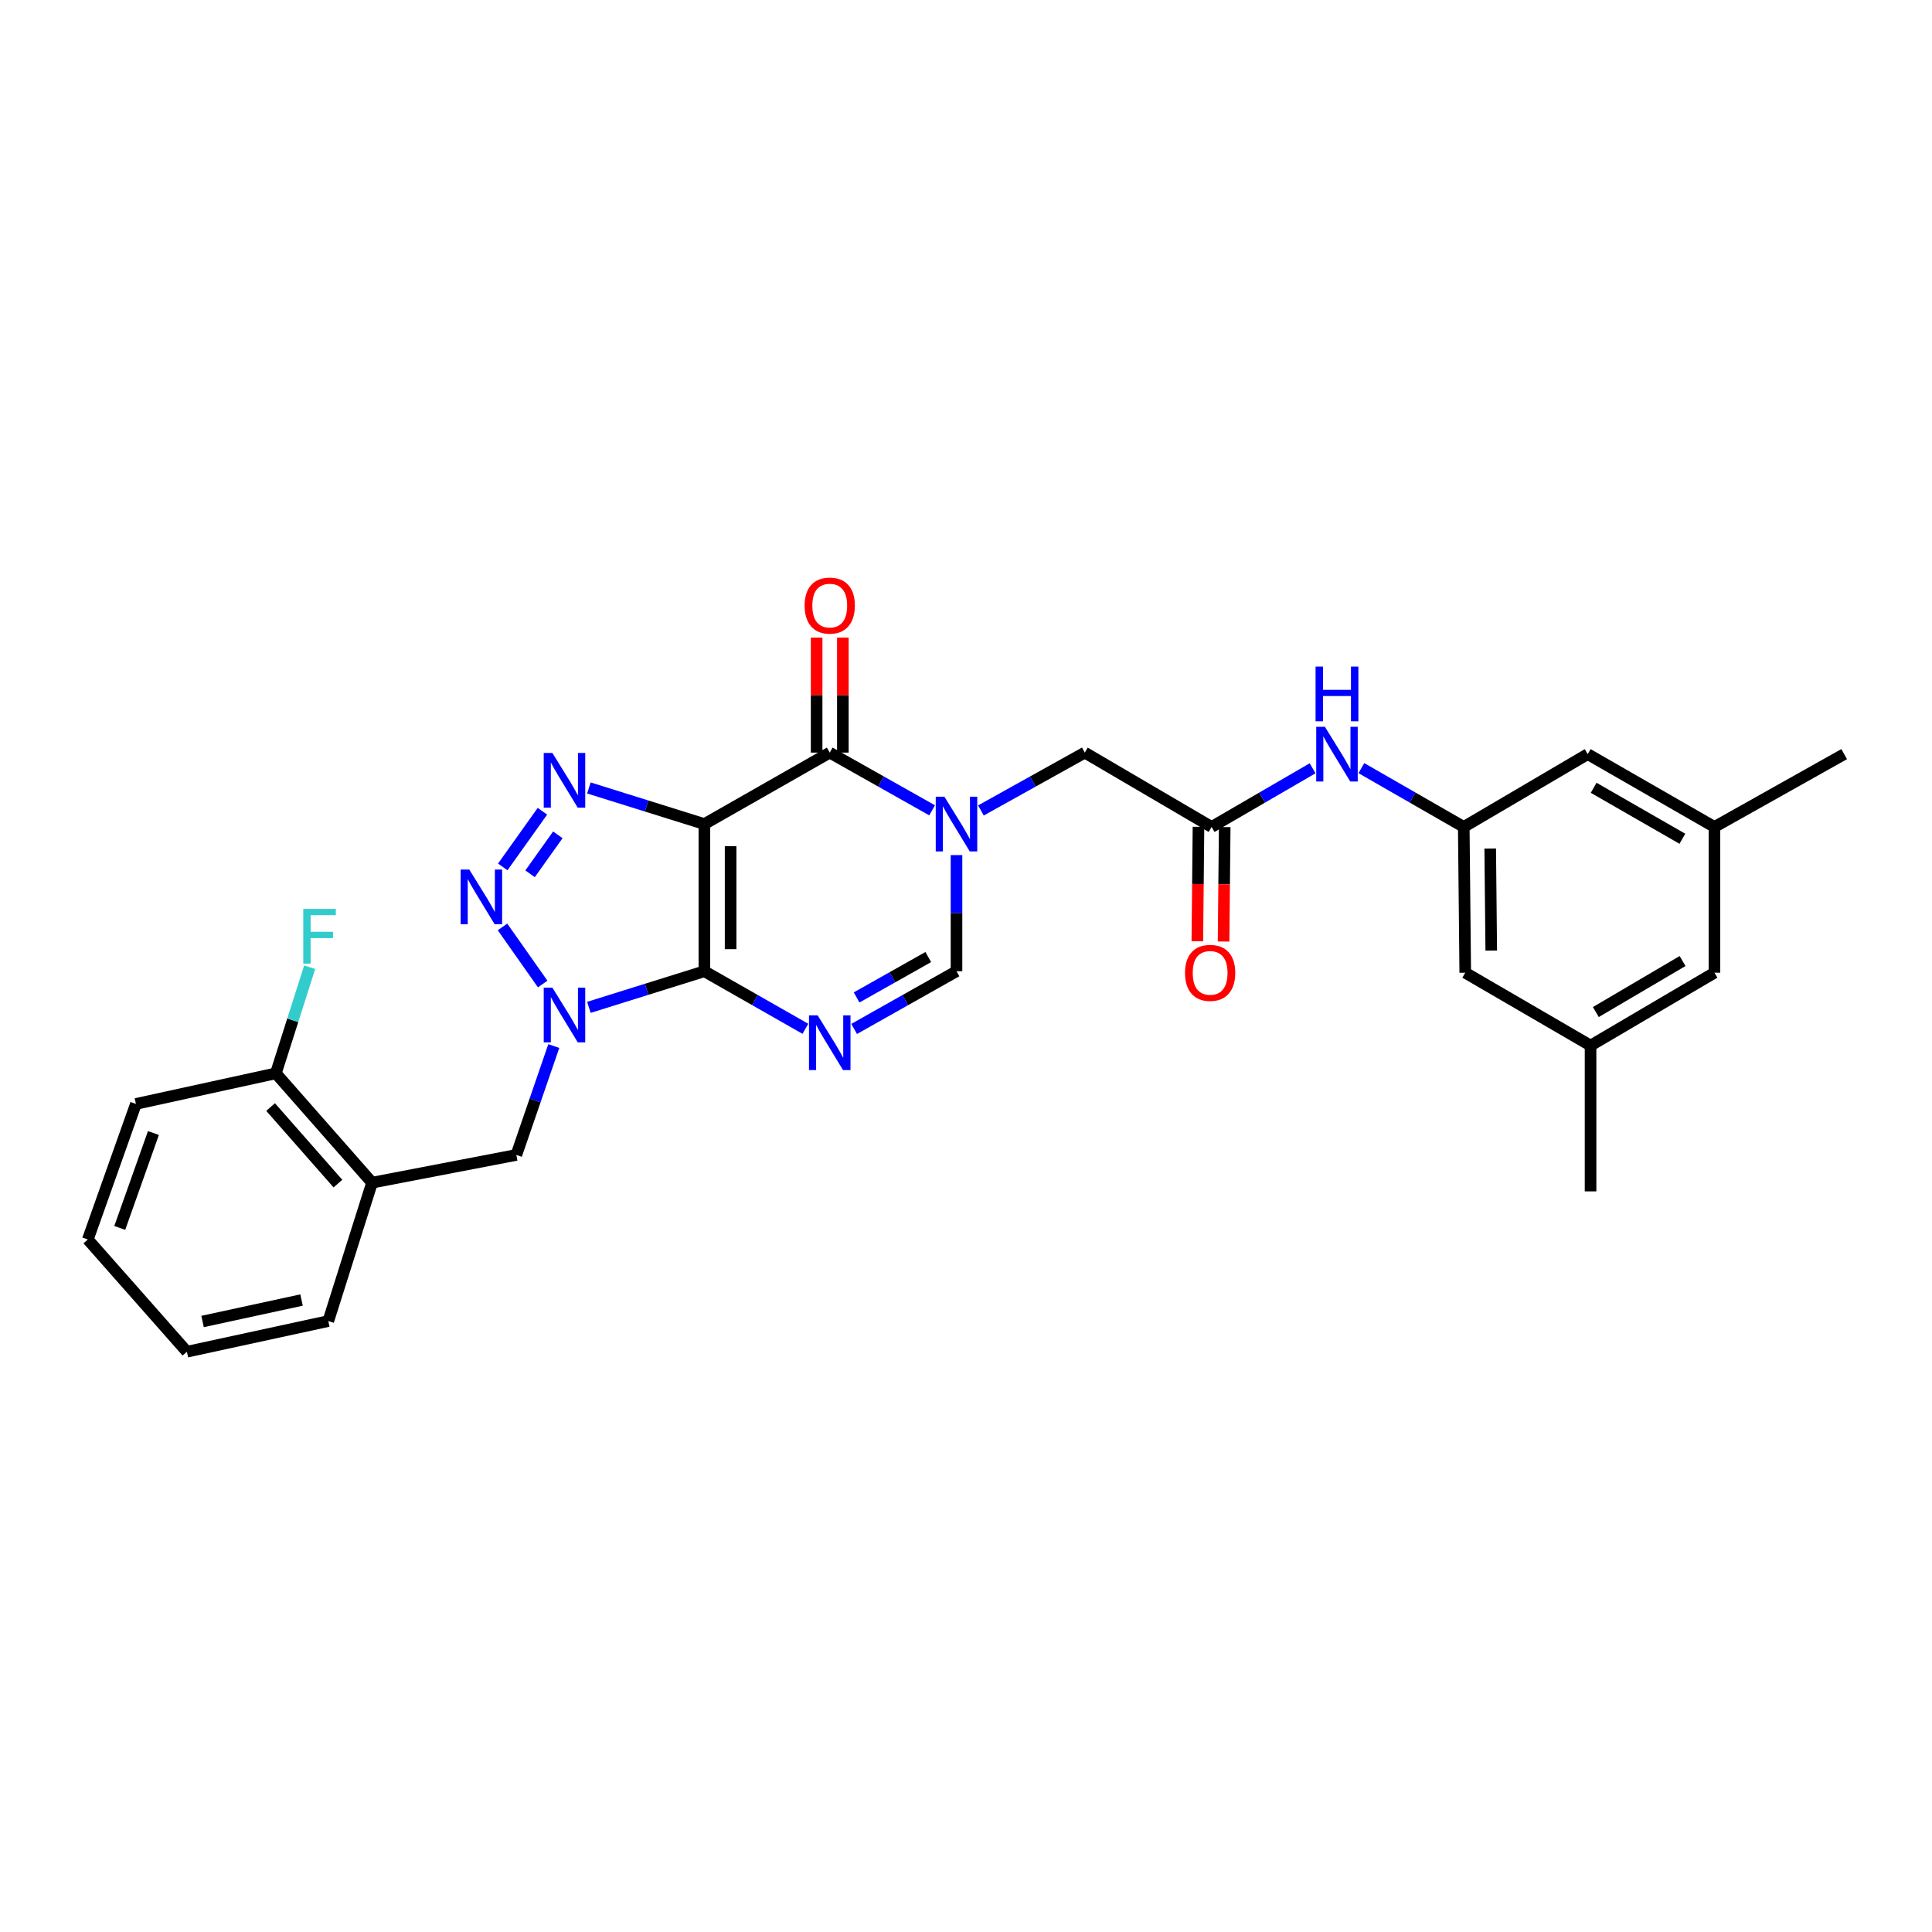 <?xml version='1.0' encoding='iso-8859-1'?>
<svg version='1.1' baseProfile='full'
              xmlns='http://www.w3.org/2000/svg'
                      xmlns:rdkit='http://www.rdkit.org/xml'
                      xmlns:xlink='http://www.w3.org/1999/xlink'
                  xml:space='preserve'
width='1000px' height='1000px' viewBox='0 0 1000 1000'>
<!-- END OF HEADER -->
<rect style='opacity:1.0;fill:#FFFFFF;stroke:none' width='1000' height='1000' x='0' y='0'> </rect>
<path class='bond-0' d='M 364.584,502.715 L 364.584,426.534' style='fill:none;fill-rule:evenodd;stroke:#000000;stroke-width:6px;stroke-linecap:butt;stroke-linejoin:miter;stroke-opacity:1' />
<path class='bond-0' d='M 378.16,491.288 L 378.16,437.961' style='fill:none;fill-rule:evenodd;stroke:#000000;stroke-width:6px;stroke-linecap:butt;stroke-linejoin:miter;stroke-opacity:1' />
<path class='bond-1' d='M 364.584,502.715 L 334.698,512.06' style='fill:none;fill-rule:evenodd;stroke:#000000;stroke-width:6px;stroke-linecap:butt;stroke-linejoin:miter;stroke-opacity:1' />
<path class='bond-1' d='M 334.698,512.06 L 304.811,521.405' style='fill:none;fill-rule:evenodd;stroke:#0000FF;stroke-width:6px;stroke-linecap:butt;stroke-linejoin:miter;stroke-opacity:1' />
<path class='bond-2' d='M 364.584,502.715 L 390.726,517.612' style='fill:none;fill-rule:evenodd;stroke:#000000;stroke-width:6px;stroke-linecap:butt;stroke-linejoin:miter;stroke-opacity:1' />
<path class='bond-2' d='M 390.726,517.612 L 416.868,532.509' style='fill:none;fill-rule:evenodd;stroke:#0000FF;stroke-width:6px;stroke-linecap:butt;stroke-linejoin:miter;stroke-opacity:1' />
<path class='bond-3' d='M 364.584,426.534 L 334.698,417.189' style='fill:none;fill-rule:evenodd;stroke:#000000;stroke-width:6px;stroke-linecap:butt;stroke-linejoin:miter;stroke-opacity:1' />
<path class='bond-3' d='M 334.698,417.189 L 304.811,407.845' style='fill:none;fill-rule:evenodd;stroke:#0000FF;stroke-width:6px;stroke-linecap:butt;stroke-linejoin:miter;stroke-opacity:1' />
<path class='bond-5' d='M 364.584,426.534 L 429.475,389.549' style='fill:none;fill-rule:evenodd;stroke:#000000;stroke-width:6px;stroke-linecap:butt;stroke-linejoin:miter;stroke-opacity:1' />
<path class='bond-4' d='M 280.895,509.328 L 260.097,479.775' style='fill:none;fill-rule:evenodd;stroke:#0000FF;stroke-width:6px;stroke-linecap:butt;stroke-linejoin:miter;stroke-opacity:1' />
<path class='bond-8' d='M 286.644,541.431 L 276.95,569.61' style='fill:none;fill-rule:evenodd;stroke:#0000FF;stroke-width:6px;stroke-linecap:butt;stroke-linejoin:miter;stroke-opacity:1' />
<path class='bond-8' d='M 276.95,569.61 L 267.256,597.789' style='fill:none;fill-rule:evenodd;stroke:#000000;stroke-width:6px;stroke-linecap:butt;stroke-linejoin:miter;stroke-opacity:1' />
<path class='bond-7' d='M 442.098,532.579 L 468.59,517.647' style='fill:none;fill-rule:evenodd;stroke:#0000FF;stroke-width:6px;stroke-linecap:butt;stroke-linejoin:miter;stroke-opacity:1' />
<path class='bond-7' d='M 468.59,517.647 L 495.083,502.715' style='fill:none;fill-rule:evenodd;stroke:#000000;stroke-width:6px;stroke-linecap:butt;stroke-linejoin:miter;stroke-opacity:1' />
<path class='bond-7' d='M 443.38,516.273 L 461.925,505.821' style='fill:none;fill-rule:evenodd;stroke:#0000FF;stroke-width:6px;stroke-linecap:butt;stroke-linejoin:miter;stroke-opacity:1' />
<path class='bond-7' d='M 461.925,505.821 L 480.469,495.369' style='fill:none;fill-rule:evenodd;stroke:#000000;stroke-width:6px;stroke-linecap:butt;stroke-linejoin:miter;stroke-opacity:1' />
<path class='bond-29' d='M 280.761,419.906 L 260.226,448.716' style='fill:none;fill-rule:evenodd;stroke:#0000FF;stroke-width:6px;stroke-linecap:butt;stroke-linejoin:miter;stroke-opacity:1' />
<path class='bond-29' d='M 288.735,432.107 L 274.361,452.274' style='fill:none;fill-rule:evenodd;stroke:#0000FF;stroke-width:6px;stroke-linecap:butt;stroke-linejoin:miter;stroke-opacity:1' />
<path class='bond-14' d='M 436.263,389.549 L 436.263,359.79' style='fill:none;fill-rule:evenodd;stroke:#000000;stroke-width:6px;stroke-linecap:butt;stroke-linejoin:miter;stroke-opacity:1' />
<path class='bond-14' d='M 436.263,359.79 L 436.263,330.032' style='fill:none;fill-rule:evenodd;stroke:#FF0000;stroke-width:6px;stroke-linecap:butt;stroke-linejoin:miter;stroke-opacity:1' />
<path class='bond-14' d='M 422.688,389.549 L 422.688,359.79' style='fill:none;fill-rule:evenodd;stroke:#000000;stroke-width:6px;stroke-linecap:butt;stroke-linejoin:miter;stroke-opacity:1' />
<path class='bond-14' d='M 422.688,359.79 L 422.688,330.032' style='fill:none;fill-rule:evenodd;stroke:#FF0000;stroke-width:6px;stroke-linecap:butt;stroke-linejoin:miter;stroke-opacity:1' />
<path class='bond-30' d='M 429.475,389.549 L 455.968,404.483' style='fill:none;fill-rule:evenodd;stroke:#000000;stroke-width:6px;stroke-linecap:butt;stroke-linejoin:miter;stroke-opacity:1' />
<path class='bond-30' d='M 455.968,404.483 L 482.46,419.418' style='fill:none;fill-rule:evenodd;stroke:#0000FF;stroke-width:6px;stroke-linecap:butt;stroke-linejoin:miter;stroke-opacity:1' />
<path class='bond-6' d='M 495.083,442.599 L 495.083,472.657' style='fill:none;fill-rule:evenodd;stroke:#0000FF;stroke-width:6px;stroke-linecap:butt;stroke-linejoin:miter;stroke-opacity:1' />
<path class='bond-6' d='M 495.083,472.657 L 495.083,502.715' style='fill:none;fill-rule:evenodd;stroke:#000000;stroke-width:6px;stroke-linecap:butt;stroke-linejoin:miter;stroke-opacity:1' />
<path class='bond-11' d='M 507.723,419.494 L 534.606,404.521' style='fill:none;fill-rule:evenodd;stroke:#0000FF;stroke-width:6px;stroke-linecap:butt;stroke-linejoin:miter;stroke-opacity:1' />
<path class='bond-11' d='M 534.606,404.521 L 561.489,389.549' style='fill:none;fill-rule:evenodd;stroke:#000000;stroke-width:6px;stroke-linecap:butt;stroke-linejoin:miter;stroke-opacity:1' />
<path class='bond-10' d='M 267.256,597.789 L 192.568,612.149' style='fill:none;fill-rule:evenodd;stroke:#000000;stroke-width:6px;stroke-linecap:butt;stroke-linejoin:miter;stroke-opacity:1' />
<path class='bond-9' d='M 627.119,428.028 L 561.489,389.549' style='fill:none;fill-rule:evenodd;stroke:#000000;stroke-width:6px;stroke-linecap:butt;stroke-linejoin:miter;stroke-opacity:1' />
<path class='bond-12' d='M 627.119,428.028 L 653.261,412.844' style='fill:none;fill-rule:evenodd;stroke:#000000;stroke-width:6px;stroke-linecap:butt;stroke-linejoin:miter;stroke-opacity:1' />
<path class='bond-12' d='M 653.261,412.844 L 679.402,397.661' style='fill:none;fill-rule:evenodd;stroke:#0000FF;stroke-width:6px;stroke-linecap:butt;stroke-linejoin:miter;stroke-opacity:1' />
<path class='bond-16' d='M 620.332,427.96 L 620.036,457.578' style='fill:none;fill-rule:evenodd;stroke:#000000;stroke-width:6px;stroke-linecap:butt;stroke-linejoin:miter;stroke-opacity:1' />
<path class='bond-16' d='M 620.036,457.578 L 619.74,487.196' style='fill:none;fill-rule:evenodd;stroke:#FF0000;stroke-width:6px;stroke-linecap:butt;stroke-linejoin:miter;stroke-opacity:1' />
<path class='bond-16' d='M 633.907,428.095 L 633.611,457.713' style='fill:none;fill-rule:evenodd;stroke:#000000;stroke-width:6px;stroke-linecap:butt;stroke-linejoin:miter;stroke-opacity:1' />
<path class='bond-16' d='M 633.611,457.713 L 633.315,487.331' style='fill:none;fill-rule:evenodd;stroke:#FF0000;stroke-width:6px;stroke-linecap:butt;stroke-linejoin:miter;stroke-opacity:1' />
<path class='bond-15' d='M 192.568,612.149 L 142.783,555.554' style='fill:none;fill-rule:evenodd;stroke:#000000;stroke-width:6px;stroke-linecap:butt;stroke-linejoin:miter;stroke-opacity:1' />
<path class='bond-15' d='M 174.907,612.626 L 140.058,573.01' style='fill:none;fill-rule:evenodd;stroke:#000000;stroke-width:6px;stroke-linecap:butt;stroke-linejoin:miter;stroke-opacity:1' />
<path class='bond-23' d='M 192.568,612.149 L 169.927,683.782' style='fill:none;fill-rule:evenodd;stroke:#000000;stroke-width:6px;stroke-linecap:butt;stroke-linejoin:miter;stroke-opacity:1' />
<path class='bond-13' d='M 704.65,397.589 L 731.145,412.808' style='fill:none;fill-rule:evenodd;stroke:#0000FF;stroke-width:6px;stroke-linecap:butt;stroke-linejoin:miter;stroke-opacity:1' />
<path class='bond-13' d='M 731.145,412.808 L 757.64,428.028' style='fill:none;fill-rule:evenodd;stroke:#000000;stroke-width:6px;stroke-linecap:butt;stroke-linejoin:miter;stroke-opacity:1' />
<path class='bond-19' d='M 757.64,428.028 L 821.792,390.333' style='fill:none;fill-rule:evenodd;stroke:#000000;stroke-width:6px;stroke-linecap:butt;stroke-linejoin:miter;stroke-opacity:1' />
<path class='bond-20' d='M 757.64,428.028 L 758.41,503.47' style='fill:none;fill-rule:evenodd;stroke:#000000;stroke-width:6px;stroke-linecap:butt;stroke-linejoin:miter;stroke-opacity:1' />
<path class='bond-20' d='M 771.331,439.206 L 771.869,492.015' style='fill:none;fill-rule:evenodd;stroke:#000000;stroke-width:6px;stroke-linecap:butt;stroke-linejoin:miter;stroke-opacity:1' />
<path class='bond-22' d='M 142.783,555.554 L 151.536,528.092' style='fill:none;fill-rule:evenodd;stroke:#000000;stroke-width:6px;stroke-linecap:butt;stroke-linejoin:miter;stroke-opacity:1' />
<path class='bond-22' d='M 151.536,528.092 L 160.288,500.629' style='fill:none;fill-rule:evenodd;stroke:#33CCCC;stroke-width:6px;stroke-linecap:butt;stroke-linejoin:miter;stroke-opacity:1' />
<path class='bond-24' d='M 142.783,555.554 L 70.35,571.392' style='fill:none;fill-rule:evenodd;stroke:#000000;stroke-width:6px;stroke-linecap:butt;stroke-linejoin:miter;stroke-opacity:1' />
<path class='bond-17' d='M 887.4,428.028 L 821.792,390.333' style='fill:none;fill-rule:evenodd;stroke:#000000;stroke-width:6px;stroke-linecap:butt;stroke-linejoin:miter;stroke-opacity:1' />
<path class='bond-17' d='M 870.795,434.144 L 824.87,407.758' style='fill:none;fill-rule:evenodd;stroke:#000000;stroke-width:6px;stroke-linecap:butt;stroke-linejoin:miter;stroke-opacity:1' />
<path class='bond-25' d='M 887.4,428.028 L 954.545,390.333' style='fill:none;fill-rule:evenodd;stroke:#000000;stroke-width:6px;stroke-linecap:butt;stroke-linejoin:miter;stroke-opacity:1' />
<path class='bond-32' d='M 887.4,428.028 L 887.4,503.47' style='fill:none;fill-rule:evenodd;stroke:#000000;stroke-width:6px;stroke-linecap:butt;stroke-linejoin:miter;stroke-opacity:1' />
<path class='bond-18' d='M 823.27,541.194 L 758.41,503.47' style='fill:none;fill-rule:evenodd;stroke:#000000;stroke-width:6px;stroke-linecap:butt;stroke-linejoin:miter;stroke-opacity:1' />
<path class='bond-21' d='M 823.27,541.194 L 887.4,503.47' style='fill:none;fill-rule:evenodd;stroke:#000000;stroke-width:6px;stroke-linecap:butt;stroke-linejoin:miter;stroke-opacity:1' />
<path class='bond-21' d='M 826.006,523.835 L 870.897,497.427' style='fill:none;fill-rule:evenodd;stroke:#000000;stroke-width:6px;stroke-linecap:butt;stroke-linejoin:miter;stroke-opacity:1' />
<path class='bond-26' d='M 823.27,541.194 L 823.27,616.652' style='fill:none;fill-rule:evenodd;stroke:#000000;stroke-width:6px;stroke-linecap:butt;stroke-linejoin:miter;stroke-opacity:1' />
<path class='bond-27' d='M 169.927,683.782 L 96.747,699.651' style='fill:none;fill-rule:evenodd;stroke:#000000;stroke-width:6px;stroke-linecap:butt;stroke-linejoin:miter;stroke-opacity:1' />
<path class='bond-27' d='M 156.073,672.896 L 104.847,684.003' style='fill:none;fill-rule:evenodd;stroke:#000000;stroke-width:6px;stroke-linecap:butt;stroke-linejoin:miter;stroke-opacity:1' />
<path class='bond-31' d='M 70.35,571.392 L 45.455,641.555' style='fill:none;fill-rule:evenodd;stroke:#000000;stroke-width:6px;stroke-linecap:butt;stroke-linejoin:miter;stroke-opacity:1' />
<path class='bond-31' d='M 79.41,586.457 L 61.983,635.57' style='fill:none;fill-rule:evenodd;stroke:#000000;stroke-width:6px;stroke-linecap:butt;stroke-linejoin:miter;stroke-opacity:1' />
<path class='bond-28' d='M 96.747,699.651 L 45.455,641.555' style='fill:none;fill-rule:evenodd;stroke:#000000;stroke-width:6px;stroke-linecap:butt;stroke-linejoin:miter;stroke-opacity:1' />
<path  class='atom-2' d='M 285.914 511.196
L 295.194 526.196
Q 296.114 527.676, 297.594 530.356
Q 299.074 533.036, 299.154 533.196
L 299.154 511.196
L 302.914 511.196
L 302.914 539.516
L 299.034 539.516
L 289.074 523.116
Q 287.914 521.196, 286.674 518.996
Q 285.474 516.796, 285.114 516.116
L 285.114 539.516
L 281.434 539.516
L 281.434 511.196
L 285.914 511.196
' fill='#0000FF'/>
<path  class='atom-3' d='M 423.215 525.534
L 432.495 540.534
Q 433.415 542.014, 434.895 544.694
Q 436.375 547.374, 436.455 547.534
L 436.455 525.534
L 440.215 525.534
L 440.215 553.854
L 436.335 553.854
L 426.375 537.454
Q 425.215 535.534, 423.975 533.334
Q 422.775 531.134, 422.415 530.454
L 422.415 553.854
L 418.735 553.854
L 418.735 525.534
L 423.215 525.534
' fill='#0000FF'/>
<path  class='atom-4' d='M 285.914 389.733
L 295.194 404.733
Q 296.114 406.213, 297.594 408.893
Q 299.074 411.573, 299.154 411.733
L 299.154 389.733
L 302.914 389.733
L 302.914 418.053
L 299.034 418.053
L 289.074 401.653
Q 287.914 399.733, 286.674 397.533
Q 285.474 395.333, 285.114 394.653
L 285.114 418.053
L 281.434 418.053
L 281.434 389.733
L 285.914 389.733
' fill='#0000FF'/>
<path  class='atom-5' d='M 242.902 450.076
L 252.182 465.076
Q 253.102 466.556, 254.582 469.236
Q 256.062 471.916, 256.142 472.076
L 256.142 450.076
L 259.902 450.076
L 259.902 478.396
L 256.022 478.396
L 246.062 461.996
Q 244.902 460.076, 243.662 457.876
Q 242.462 455.676, 242.102 454.996
L 242.102 478.396
L 238.422 478.396
L 238.422 450.076
L 242.902 450.076
' fill='#0000FF'/>
<path  class='atom-7' d='M 488.823 412.374
L 498.103 427.374
Q 499.023 428.854, 500.503 431.534
Q 501.983 434.214, 502.063 434.374
L 502.063 412.374
L 505.823 412.374
L 505.823 440.694
L 501.943 440.694
L 491.983 424.294
Q 490.823 422.374, 489.583 420.174
Q 488.383 417.974, 488.023 417.294
L 488.023 440.694
L 484.343 440.694
L 484.343 412.374
L 488.823 412.374
' fill='#0000FF'/>
<path  class='atom-13' d='M 685.758 376.173
L 695.038 391.173
Q 695.958 392.653, 697.438 395.333
Q 698.918 398.013, 698.998 398.173
L 698.998 376.173
L 702.758 376.173
L 702.758 404.493
L 698.878 404.493
L 688.918 388.093
Q 687.758 386.173, 686.518 383.973
Q 685.318 381.773, 684.958 381.093
L 684.958 404.493
L 681.278 404.493
L 681.278 376.173
L 685.758 376.173
' fill='#0000FF'/>
<path  class='atom-13' d='M 680.938 345.021
L 684.778 345.021
L 684.778 357.061
L 699.258 357.061
L 699.258 345.021
L 703.098 345.021
L 703.098 373.341
L 699.258 373.341
L 699.258 360.261
L 684.778 360.261
L 684.778 373.341
L 680.938 373.341
L 680.938 345.021
' fill='#0000FF'/>
<path  class='atom-15' d='M 416.475 313.447
Q 416.475 306.647, 419.835 302.847
Q 423.195 299.047, 429.475 299.047
Q 435.755 299.047, 439.115 302.847
Q 442.475 306.647, 442.475 313.447
Q 442.475 320.327, 439.075 324.247
Q 435.675 328.127, 429.475 328.127
Q 423.235 328.127, 419.835 324.247
Q 416.475 320.367, 416.475 313.447
M 429.475 324.927
Q 433.795 324.927, 436.115 322.047
Q 438.475 319.127, 438.475 313.447
Q 438.475 307.887, 436.115 305.087
Q 433.795 302.247, 429.475 302.247
Q 425.155 302.247, 422.795 305.047
Q 420.475 307.847, 420.475 313.447
Q 420.475 319.167, 422.795 322.047
Q 425.155 324.927, 429.475 324.927
' fill='#FF0000'/>
<path  class='atom-17' d='M 613.365 503.55
Q 613.365 496.75, 616.725 492.95
Q 620.085 489.15, 626.365 489.15
Q 632.645 489.15, 636.005 492.95
Q 639.365 496.75, 639.365 503.55
Q 639.365 510.43, 635.965 514.35
Q 632.565 518.23, 626.365 518.23
Q 620.125 518.23, 616.725 514.35
Q 613.365 510.47, 613.365 503.55
M 626.365 515.03
Q 630.685 515.03, 633.005 512.15
Q 635.365 509.23, 635.365 503.55
Q 635.365 497.99, 633.005 495.19
Q 630.685 492.35, 626.365 492.35
Q 622.045 492.35, 619.685 495.15
Q 617.365 497.95, 617.365 503.55
Q 617.365 509.27, 619.685 512.15
Q 622.045 515.03, 626.365 515.03
' fill='#FF0000'/>
<path  class='atom-23' d='M 156.974 470.447
L 173.814 470.447
L 173.814 473.687
L 160.774 473.687
L 160.774 482.287
L 172.374 482.287
L 172.374 485.567
L 160.774 485.567
L 160.774 498.767
L 156.974 498.767
L 156.974 470.447
' fill='#33CCCC'/>
</svg>
